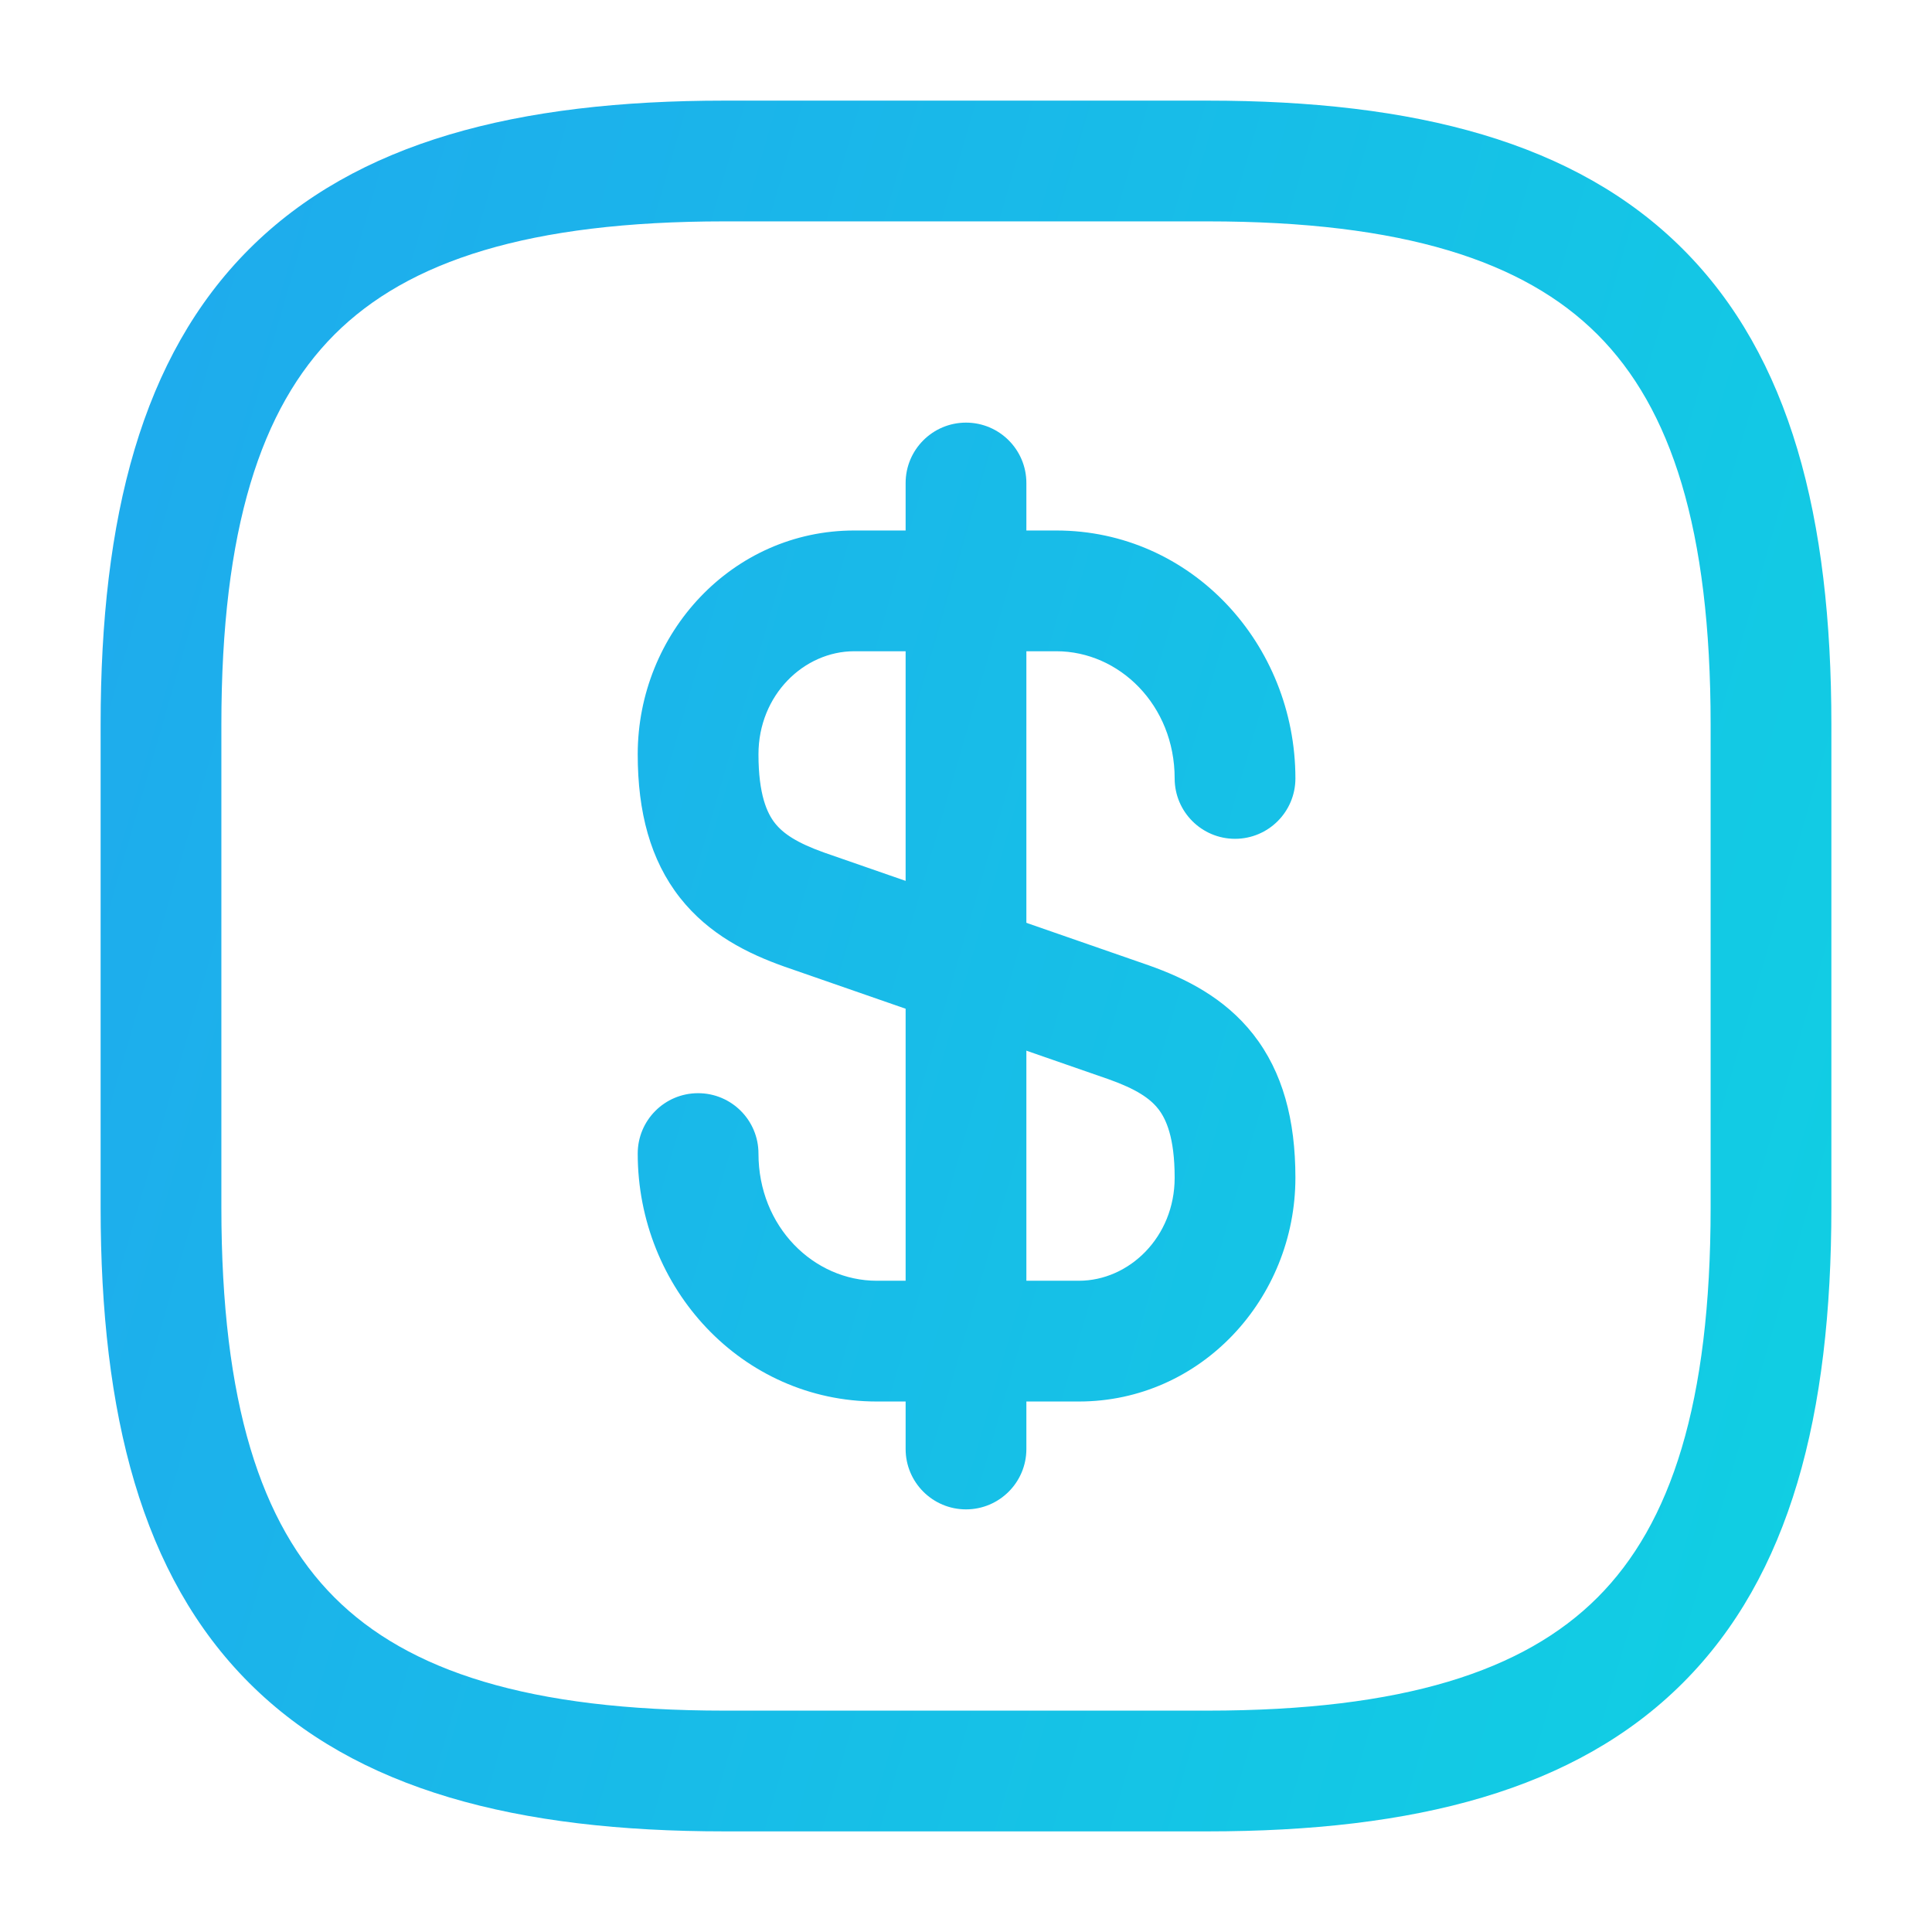 <svg width="36" height="36" viewBox="0 0 36 36" fill="none" xmlns="http://www.w3.org/2000/svg">
<path fill-rule="evenodd" clip-rule="evenodd" d="M15.918 12.135C14.982 12.135 14.133 12.948 14.133 14.055C14.133 14.809 14.295 15.154 14.439 15.337C14.593 15.533 14.851 15.707 15.361 15.888L21.409 17.989C22.082 18.228 22.813 18.586 23.353 19.274C23.903 19.976 24.138 20.869 24.138 21.945C24.138 24.198 22.377 26.115 20.103 26.115H16.338C13.821 26.115 11.883 23.999 11.883 21.495C11.883 20.873 12.386 20.37 13.008 20.37C13.629 20.37 14.133 20.873 14.133 21.495C14.133 22.861 15.165 23.865 16.338 23.865H20.103C21.039 23.865 21.888 23.052 21.888 21.945C21.888 21.191 21.726 20.846 21.582 20.663C21.428 20.466 21.169 20.292 20.66 20.111L14.612 18.01C13.938 17.771 13.208 17.413 12.668 16.725C12.118 16.023 11.883 15.131 11.883 14.055C11.883 11.802 13.644 9.885 15.918 9.885H19.683C22.2 9.885 24.138 12.001 24.138 14.505C24.138 15.126 23.634 15.63 23.013 15.63C22.392 15.63 21.888 15.126 21.888 14.505C21.888 13.139 20.856 12.135 19.683 12.135H15.918Z" fill="url(#paint0_linear_418_3276)"/>
<path fill-rule="evenodd" clip-rule="evenodd" d="M18 7.875C18.621 7.875 19.125 8.379 19.125 9V27C19.125 27.621 18.621 28.125 18 28.125C17.379 28.125 16.875 27.621 16.875 27V9C16.875 8.379 17.379 7.875 18 7.875Z" fill="url(#paint1_linear_418_3276)"/>
<path fill-rule="evenodd" clip-rule="evenodd" d="M6.233 6.233C4.86 7.606 4.125 9.861 4.125 13.5V22.5C4.125 26.139 4.86 28.394 6.233 29.767C7.606 31.14 9.861 31.875 13.5 31.875H22.5C26.139 31.875 28.394 31.14 29.767 29.767C31.14 28.394 31.875 26.139 31.875 22.5V13.5C31.875 9.861 31.14 7.606 29.767 6.233C28.394 4.86 26.139 4.125 22.5 4.125H13.5C9.861 4.125 7.606 4.86 6.233 6.233ZM4.642 4.642C6.644 2.64 9.639 1.875 13.5 1.875H22.5C26.361 1.875 29.356 2.64 31.358 4.642C33.36 6.644 34.125 9.639 34.125 13.5V22.5C34.125 26.361 33.36 29.356 31.358 31.358C29.356 33.36 26.361 34.125 22.5 34.125H13.5C9.639 34.125 6.644 33.36 4.642 31.358C2.64 29.356 1.875 26.361 1.875 22.5V13.5C1.875 9.639 2.64 6.644 4.642 4.642Z" fill="url(#paint2_linear_418_3276)"/>
<defs>
<linearGradient id="paint0_linear_418_3276" x1="-0.014" y1="-0.141" x2="45.559" y2="13.025" gradientUnits="userSpaceOnUse">
<stop stop-color="#20A7EE"/>
<stop offset="1" stop-color="#0ED5E1"/>
</linearGradient>
<linearGradient id="paint1_linear_418_3276" x1="-0.014" y1="-0.141" x2="45.559" y2="13.025" gradientUnits="userSpaceOnUse">
<stop stop-color="#20A7EE"/>
<stop offset="1" stop-color="#0ED5E1"/>
</linearGradient>
<linearGradient id="paint2_linear_418_3276" x1="-0.014" y1="-0.141" x2="45.559" y2="13.025" gradientUnits="userSpaceOnUse">
<stop stop-color="#20A7EE"/>
<stop offset="1" stop-color="#0ED5E1"/>
</linearGradient>
</defs>
</svg>
